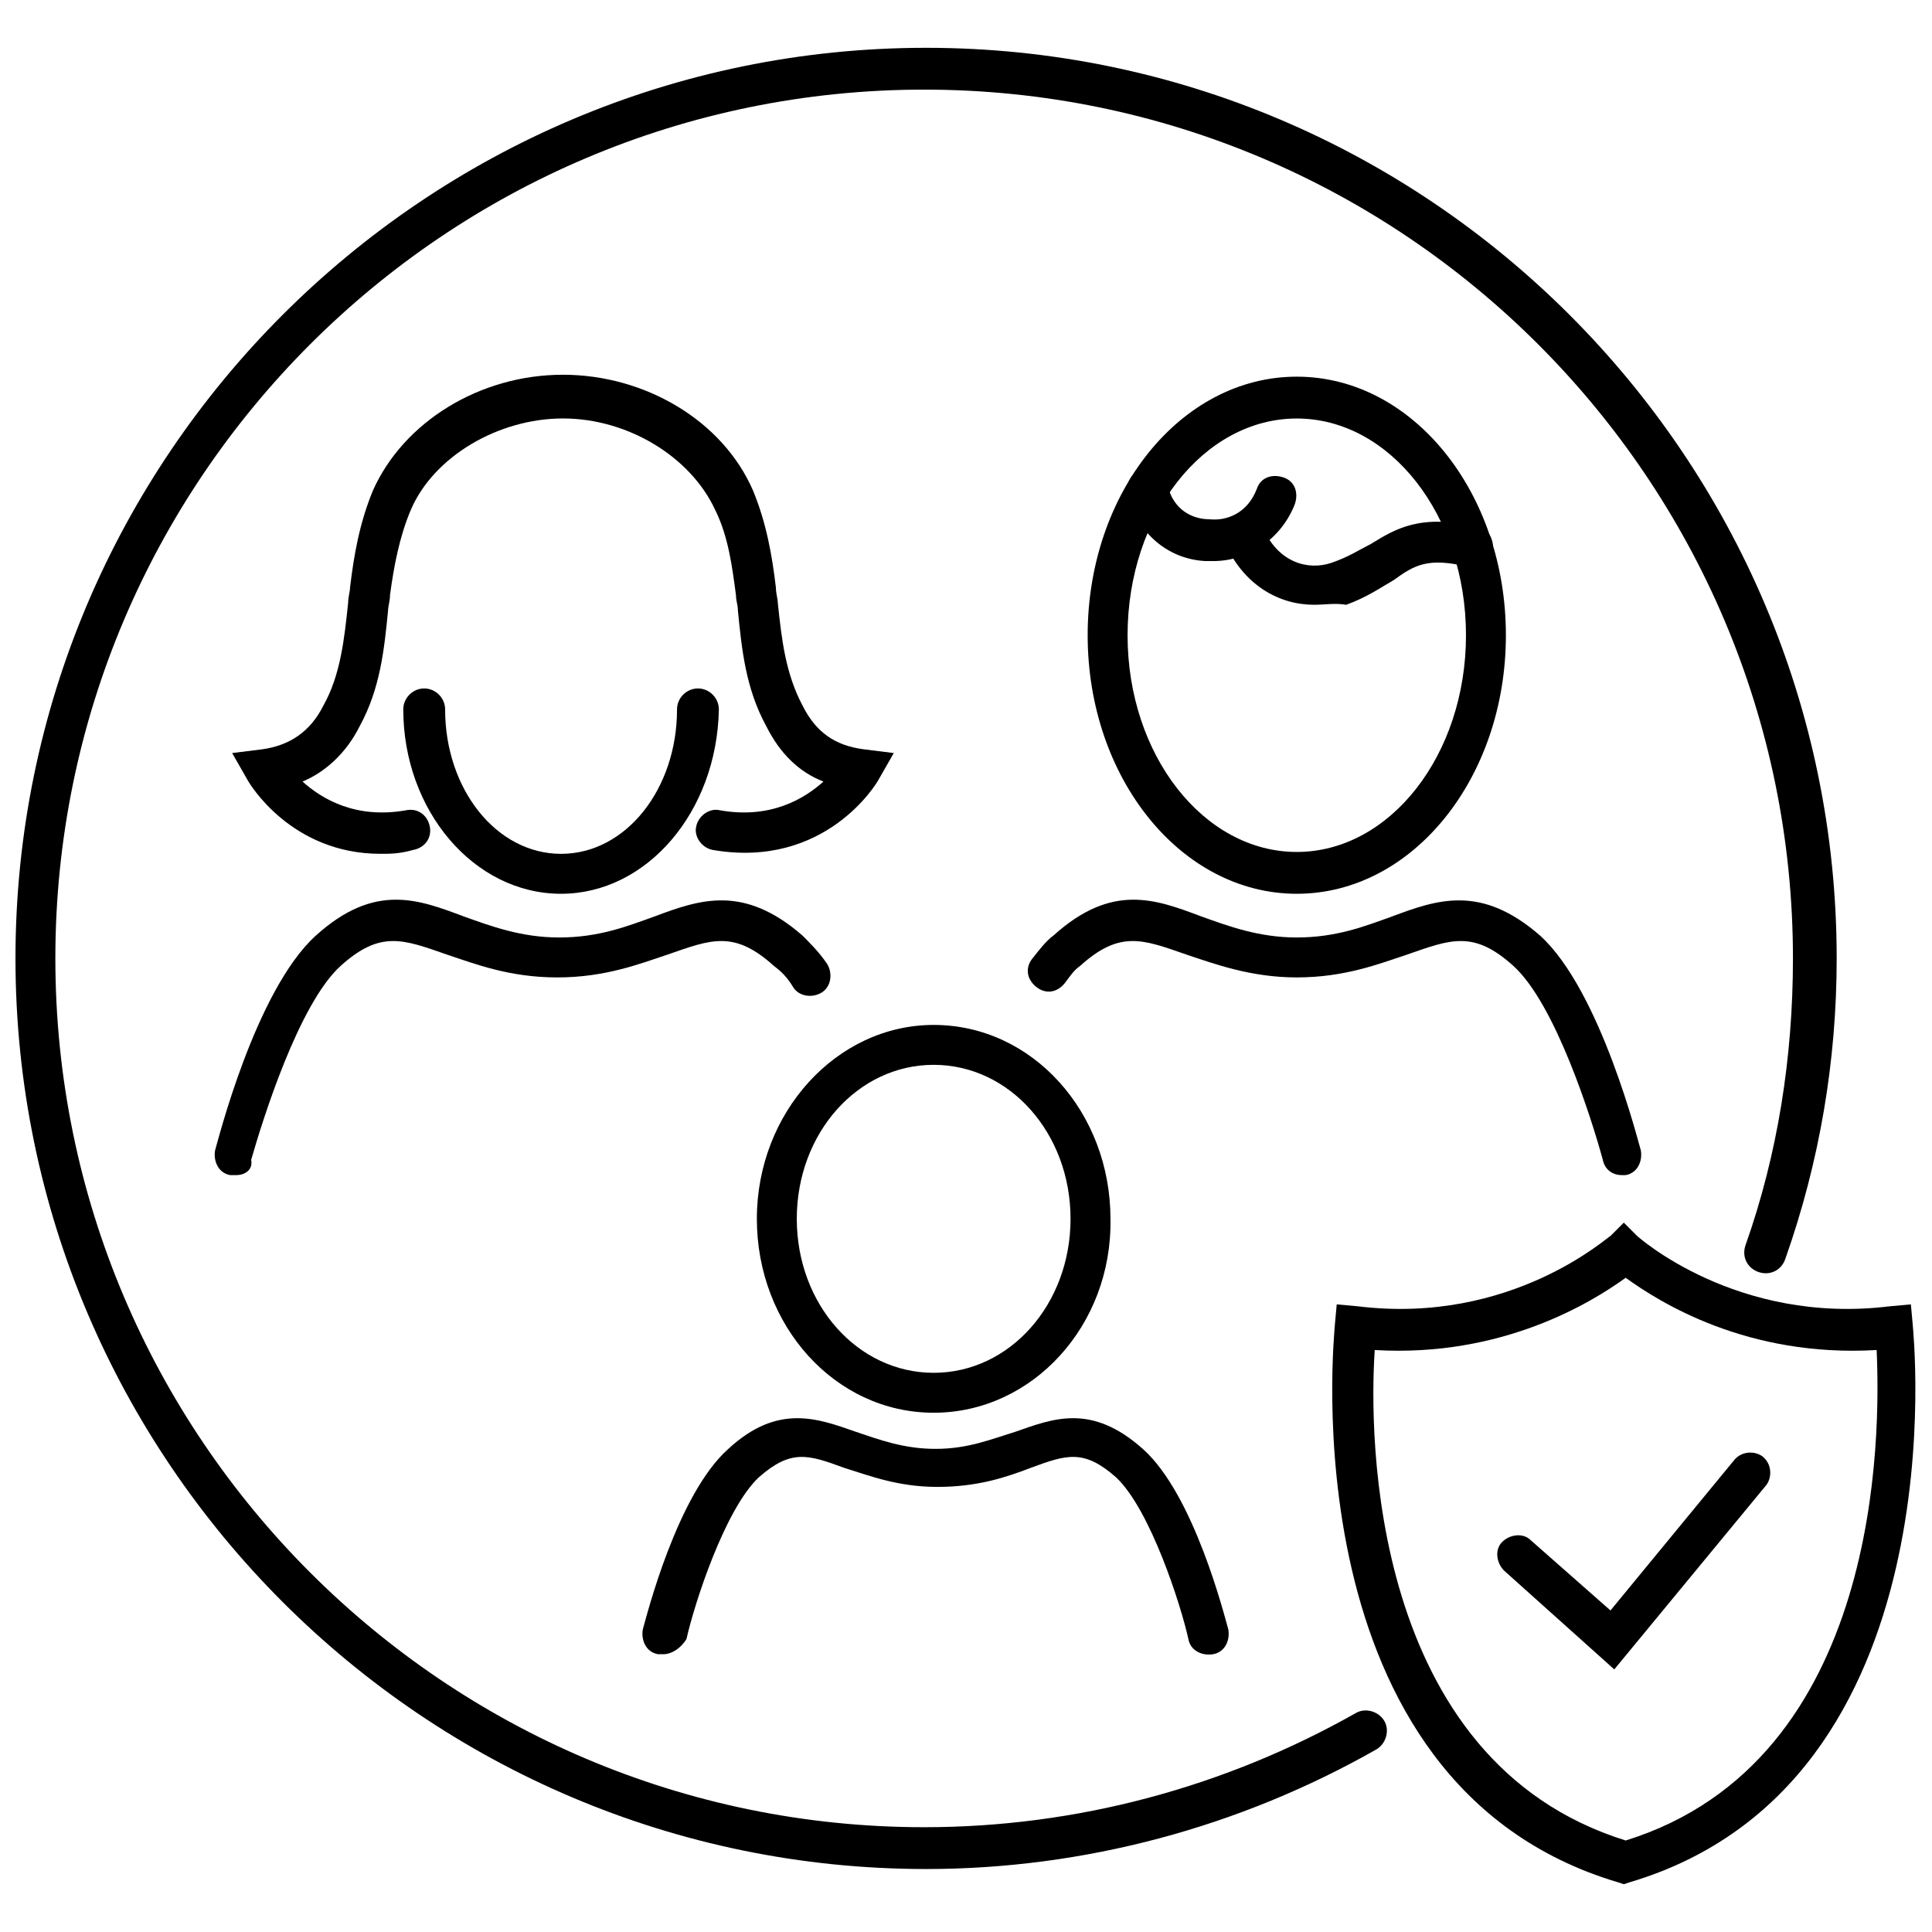 <?xml version="1.0" encoding="UTF-8"?>
<!-- Uploaded to: SVG Repo, www.svgrepo.com, Generator: SVG Repo Mixer Tools -->
<svg width="800px" height="800px" version="1.1" viewBox="144 144 512 512" xmlns="http://www.w3.org/2000/svg">
 <defs>
  <clipPath id="b">
   <path d="m497 468h154.9v176h-154.9z"/>
  </clipPath>
  <clipPath id="a">
   <path d="m148.09 156h482.91v484h-482.91z"/>
  </clipPath>
 </defs>
 <path d="m571.8 586.41-29.223-26.199c-2.016-2.016-2.519-5.543-0.504-7.559 2.016-2.016 5.543-2.519 7.559-0.504l21.16 18.641 32.746-39.801c2.016-2.519 5.543-2.519 7.559-1.008 2.519 2.016 2.519 5.543 1.008 7.559z"/>
 <g clip-path="url(#b)">
  <path d="m574.32 643.34-1.512-0.504c-88.168-26.199-75.066-146.11-75.066-147.62l0.504-5.543 5.543 0.504c40.809 5.039 66.504-18.641 67.008-18.641l3.527-3.527 3.527 3.527s26.199 23.68 67.008 18.641l5.543-0.504 0.504 5.543c0 1.008 13.098 121.42-75.066 147.62zm-66-141.57c-1.512 22.168-1.512 108.82 66.504 129.98 68.016-21.16 67.512-107.82 66.504-129.98-34.258 2.016-57.434-12.594-66.504-19.145-9.07 6.547-32.746 21.16-66.504 19.145z"/>
 </g>
 <path d="m244.82 370.27c-23.68 0-34.762-18.641-35.266-19.648l-4.031-7.055 8.062-1.008c7.055-1.008 12.594-4.535 16.121-11.586 4.535-8.062 5.543-17.633 6.551-27.207 0-1.512 0.504-3.023 0.504-4.031 1.008-8.566 2.519-17.129 6.047-25.695 8.062-18.137 28.215-30.73 50.383-30.73 21.664 0 42.32 12.09 50.383 30.73 3.527 8.566 5.039 17.129 6.047 25.695 0 1.512 0.504 3.023 0.504 4.031 1.008 9.574 2.016 18.641 6.551 27.207 3.527 7.055 8.566 10.578 16.121 11.586l8.062 1.008-4.031 7.055c-0.504 1.008-14.105 23.68-43.832 18.641-3.023-0.504-5.039-3.527-4.535-6.047 0.504-3.023 3.527-5.039 6.047-4.535 13.602 2.519 22.672-3.023 27.711-7.559-6.551-2.519-11.586-7.559-15.113-14.609-5.543-10.078-6.551-20.656-7.559-30.73 0-1.512-0.504-2.519-0.504-4.031-1.008-7.559-2.016-15.617-5.543-22.672-6.551-14.105-23.176-24.184-40.305-24.184-17.129 0-34.258 10.078-40.305 24.184-3.023 7.055-4.535 15.113-5.543 22.672 0 1.512-0.504 3.023-0.504 4.031-1.008 10.078-2.016 20.656-7.559 30.73-3.527 7.055-9.07 12.09-15.113 14.609 5.039 4.535 14.105 10.078 27.711 7.559 3.023-0.504 5.543 1.512 6.047 4.535s-1.512 5.543-4.535 6.047c-3.535 1.008-6.055 1.008-8.574 1.008z"/>
 <path d="m292.69 380.86c-23.176 0-41.816-22.168-41.816-48.871 0-3.023 2.519-5.543 5.543-5.543 3.023 0 5.543 2.519 5.543 5.543 0 21.16 13.602 38.289 30.73 38.289s30.73-17.129 30.73-38.289c0-3.023 2.519-5.543 5.543-5.543 3.023 0 5.543 2.519 5.543 5.543-0.504 27.207-19.145 48.871-41.816 48.871z"/>
 <path d="m206.54 455.42h-1.512c-3.023-0.504-4.535-3.527-4.031-6.551 0.504-1.512 10.578-42.32 26.703-56.93 15.617-14.105 27.207-9.574 39.297-5.039 7.055 2.519 15.113 5.543 25.191 5.543 10.578 0 18.137-3.023 25.191-5.543 12.09-4.535 23.68-8.566 39.297 5.039 2.016 2.016 4.535 4.535 6.551 7.559 1.512 2.519 1.008 6.047-1.512 7.559-2.519 1.512-6.047 1.008-7.559-1.512-1.512-2.519-3.023-4.031-5.039-5.543-10.578-9.574-16.625-7.055-28.215-3.023-7.559 2.519-16.625 6.047-29.223 6.047-12.594 0-21.664-3.527-29.223-6.047-11.586-4.031-17.633-6.551-28.215 3.023-11.082 10.078-20.656 40.809-23.68 51.387 0.512 2.519-1.504 4.031-4.023 4.031z"/>
 <path d="m319.89 582.38h-1.512c-3.023-0.504-4.535-3.527-4.031-6.551 1.008-3.527 9.07-35.77 22.672-47.863 13.098-12.09 23.68-8.062 33.754-4.535 6.047 2.016 12.594 4.535 21.16 4.535s14.609-2.519 21.16-4.535c10.078-3.527 20.152-7.559 33.754 4.535 13.602 12.09 21.664 44.336 22.672 47.863 0.504 3.023-1.008 6.047-4.031 6.551-3.023 0.504-6.047-1.008-6.551-4.031-2.016-9.07-10.078-34.258-19.145-42.824-8.566-7.559-13.098-6.047-22.672-2.519-6.551 2.519-14.105 5.039-24.688 5.039-10.578 0-18.137-3.023-24.688-5.039-9.574-3.527-14.105-5.039-22.672 2.519-9.07 8.566-17.129 33.754-19.145 42.824-1.508 2.519-4.027 4.031-6.039 4.031z"/>
 <path d="m391.43 518.39c-26.199 0-46.855-23.176-46.855-51.387 0-28.215 21.16-51.387 46.855-51.387 26.199 0 46.855 23.176 46.855 51.387 0.504 28.211-20.656 51.387-46.855 51.387zm0-92.199c-20.152 0-36.273 18.137-36.273 40.809s16.121 40.809 36.273 40.809 36.273-18.137 36.273-40.809-16.121-40.809-36.273-40.809z"/>
 <path d="m573.81 455.42c-2.519 0-4.535-1.512-5.039-4.031-3.023-11.082-12.594-41.312-23.68-51.387-10.578-9.574-16.625-7.055-28.215-3.023-7.559 2.519-16.625 6.047-29.223 6.047-12.09 0-21.664-3.527-29.223-6.047-11.586-4.031-17.633-6.551-28.215 3.023-1.512 1.008-2.519 2.519-4.031 4.535-2.016 2.519-5.039 3.023-7.559 1.008-2.519-2.016-3.023-5.039-1.008-7.559s3.527-4.535 5.543-6.047c15.617-14.105 27.207-9.574 39.297-5.039 7.055 2.519 15.113 5.543 25.191 5.543 10.578 0 18.137-3.023 25.191-5.543 12.09-4.535 23.68-8.566 39.297 5.039 16.121 14.609 26.199 55.418 26.703 56.93 0.504 3.023-1.008 6.047-4.031 6.551h-1z"/>
 <path d="m487.66 380.86c-30.73 0-55.418-30.73-55.418-68.52 0-37.785 24.688-68.52 55.418-68.52 30.73 0 55.418 30.73 55.418 68.52 0.004 37.785-24.684 68.52-55.418 68.52zm0-125.95c-24.688 0-44.84 25.695-44.84 57.434 0 31.738 20.152 57.434 44.84 57.434s44.84-25.695 44.84-57.434c0-31.742-20.152-57.434-44.84-57.434z"/>
 <path d="m465.49 292.69h-2.016c-10.078-0.504-18.137-7.559-20.656-17.633-0.504-3.023 1.008-6.047 4.031-6.551 3.023-0.504 6.047 1.008 6.551 4.031 1.512 6.551 6.551 9.07 11.082 9.07 4.535 0.504 10.078-1.512 12.594-8.062 1.008-3.023 4.031-4.031 7.055-3.023 3.023 1.008 4.031 4.031 3.023 7.055-3.523 9.066-12.09 15.113-21.664 15.113z"/>
 <path d="m492.2 304.27c-9.07 0-18.641-5.039-23.68-16.625-1.008-2.519 0-6.047 3.023-7.055 2.519-1.008 6.047 0 7.055 3.023 4.031 9.574 12.09 11.586 18.137 9.574 4.535-1.512 7.559-3.527 10.578-5.039 6.551-4.031 13.098-8.062 28.215-4.535 3.023 0.504 4.535 3.527 4.031 6.551-0.504 3.023-3.527 4.535-6.551 4.031-10.578-2.519-14.105-0.504-19.648 3.527-3.527 2.016-7.055 4.535-12.594 6.551-3.023-0.508-5.543-0.004-8.566-0.004z"/>
 <g clip-path="url(#a)">
  <path d="m389.42 639.31c-133 0-241.32-108.32-241.32-241.32 0-133.01 108.32-241.32 241.32-241.32 133 0 241.32 108.32 241.32 241.32 0 27.207-4.535 53.906-13.602 79.602-1.008 3.023-4.031 4.535-7.055 3.527-3.023-1.008-4.535-4.031-3.527-7.055 8.566-24.184 12.594-49.879 12.594-76.074 0-126.96-103.28-230.24-230.24-230.24-126.96 0-230.24 103.28-230.24 230.24s103.28 230.24 230.24 230.24c40.305 0 79.602-10.578 114.36-30.23 2.519-1.512 6.047-0.504 7.559 2.016 1.512 2.519 0.504 6.047-2.016 7.559-36.273 20.652-77.586 31.738-119.4 31.738z"/>
 </g>
</svg>